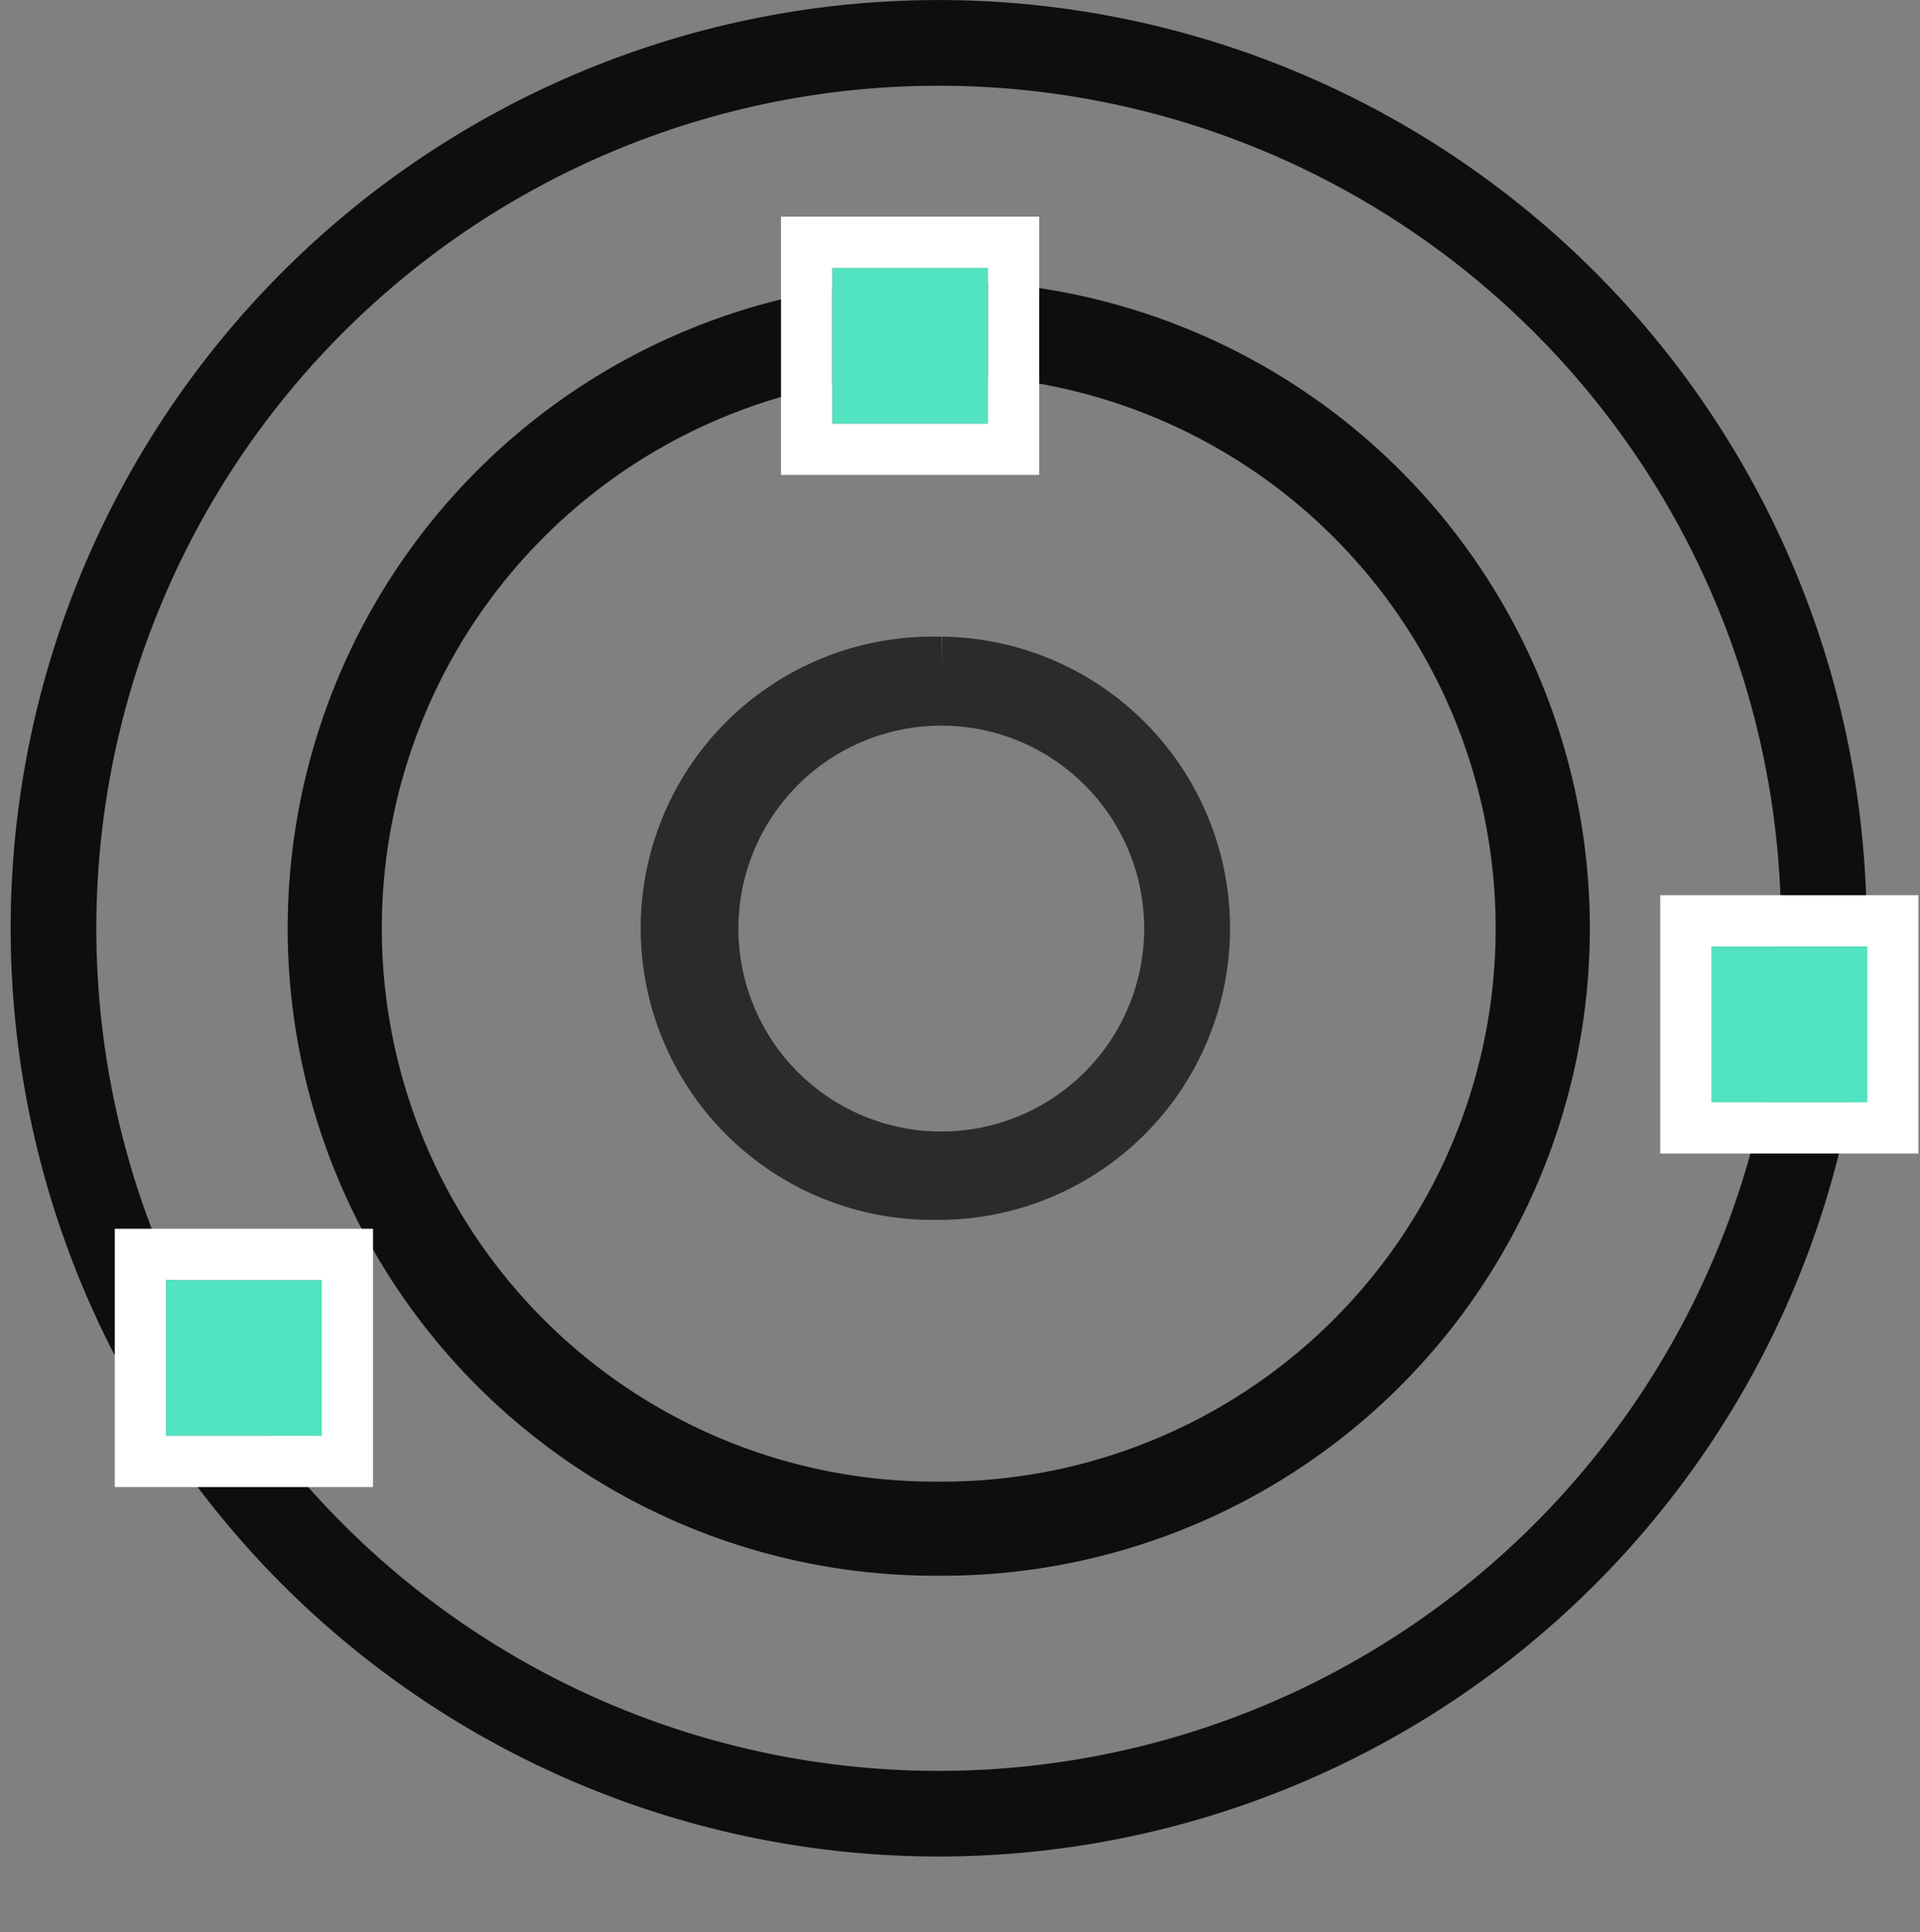 <?xml version="1.0" encoding="UTF-8"?>
<svg xmlns="http://www.w3.org/2000/svg" width="45" height="45.278" viewBox="0 0 45 45.278">
  <rect x="0" y="0" width="45" height="45.278" fill="#808080" stroke="none"/>
  <g id="Group_12223" data-name="Group 12223" transform="translate(-639 -1151.722)">
    <rect id="Rectangle_4299" data-name="Rectangle 4299" width="45" height="45" transform="translate(639 1152)" fill="none"></rect>
    <g id="realtime-i-Sec1" transform="translate(386.168 -1870.027)">
      <g id="Simple_1_" data-name="Simple (1)" transform="translate(253.832 3022.5)">
        <g id="Group_17" data-name="Group 17" transform="translate(0 0)">
          <path id="Path_19" data-name="Path 19" d="M21.232,42a21,21,0,1,1,21-21,21,21,0,0,1-21,21Zm0-41.492A20.493,20.493,0,1,0,41.726,21,20.492,20.492,0,0,0,21.232.508Z" transform="translate(-0.232 0)" fill="#80e1d9" stroke="#0d0e10" stroke-width="1.5"></path>
        </g>
        <g id="Group_18" data-name="Group 18" transform="translate(14.844 14.917)">
          <path id="Path_20" data-name="Path 20" d="M130.33,136.365h-.147a6.083,6.083,0,1,1,0-12.165h.147a6.083,6.083,0,0,1,0,12.165Zm-.147-11.578a5.505,5.505,0,1,0,3.977,1.561,5.5,5.5,0,0,0-3.977-1.561Z" transform="translate(-124.1 -124.2)" fill="#80e1d9" stroke="#2b2b2b" stroke-width="1.5"></path>
        </g>
        <g id="Group_19" data-name="Group 19" transform="translate(6.491 6.579)">
          <path id="Path_21" data-name="Path 21" d="M98.8,113.142h-.177a14.421,14.421,0,1,1,0-28.842H98.8a14.421,14.421,0,0,1,0,28.842ZM98.621,85.01a13.713,13.713,0,1,0,0,27.427H98.8a13.713,13.713,0,1,0,0-27.427Z" transform="translate(-84.2 -84.3)" fill="#80e1d9" stroke="#0d0e10" stroke-width="1.5"></path>
        </g>
      </g>
      <g id="Rectangle_8" data-name="Rectangle 8" transform="translate(256.722 3051.741)" fill="#52e3c0" stroke="#fff" stroke-width="1.2">
        <rect width="3.652" height="3.652" stroke="none"></rect>
        <rect x="-0.6" y="-0.6" width="4.852" height="4.852" fill="none"></rect>
      </g>
      <g id="Rectangle_9" data-name="Rectangle 9" transform="translate(272.336 3028.026)" fill="#52e3c0" stroke="#fff" stroke-width="1.2">
        <rect width="3.652" height="3.652" stroke="none"></rect>
        <rect x="-0.6" y="-0.6" width="4.852" height="4.852" fill="none"></rect>
      </g>
      <g id="Rectangle_10" data-name="Rectangle 10" transform="translate(292.944 3047.578) rotate(-90)" fill="#52e3c0" stroke="#fff" stroke-width="1.2">
        <rect width="3.652" height="3.652" stroke="none"></rect>
        <rect x="-0.6" y="-0.6" width="4.852" height="4.852" fill="none"></rect>
      </g>
    </g>
  </g>
</svg>

